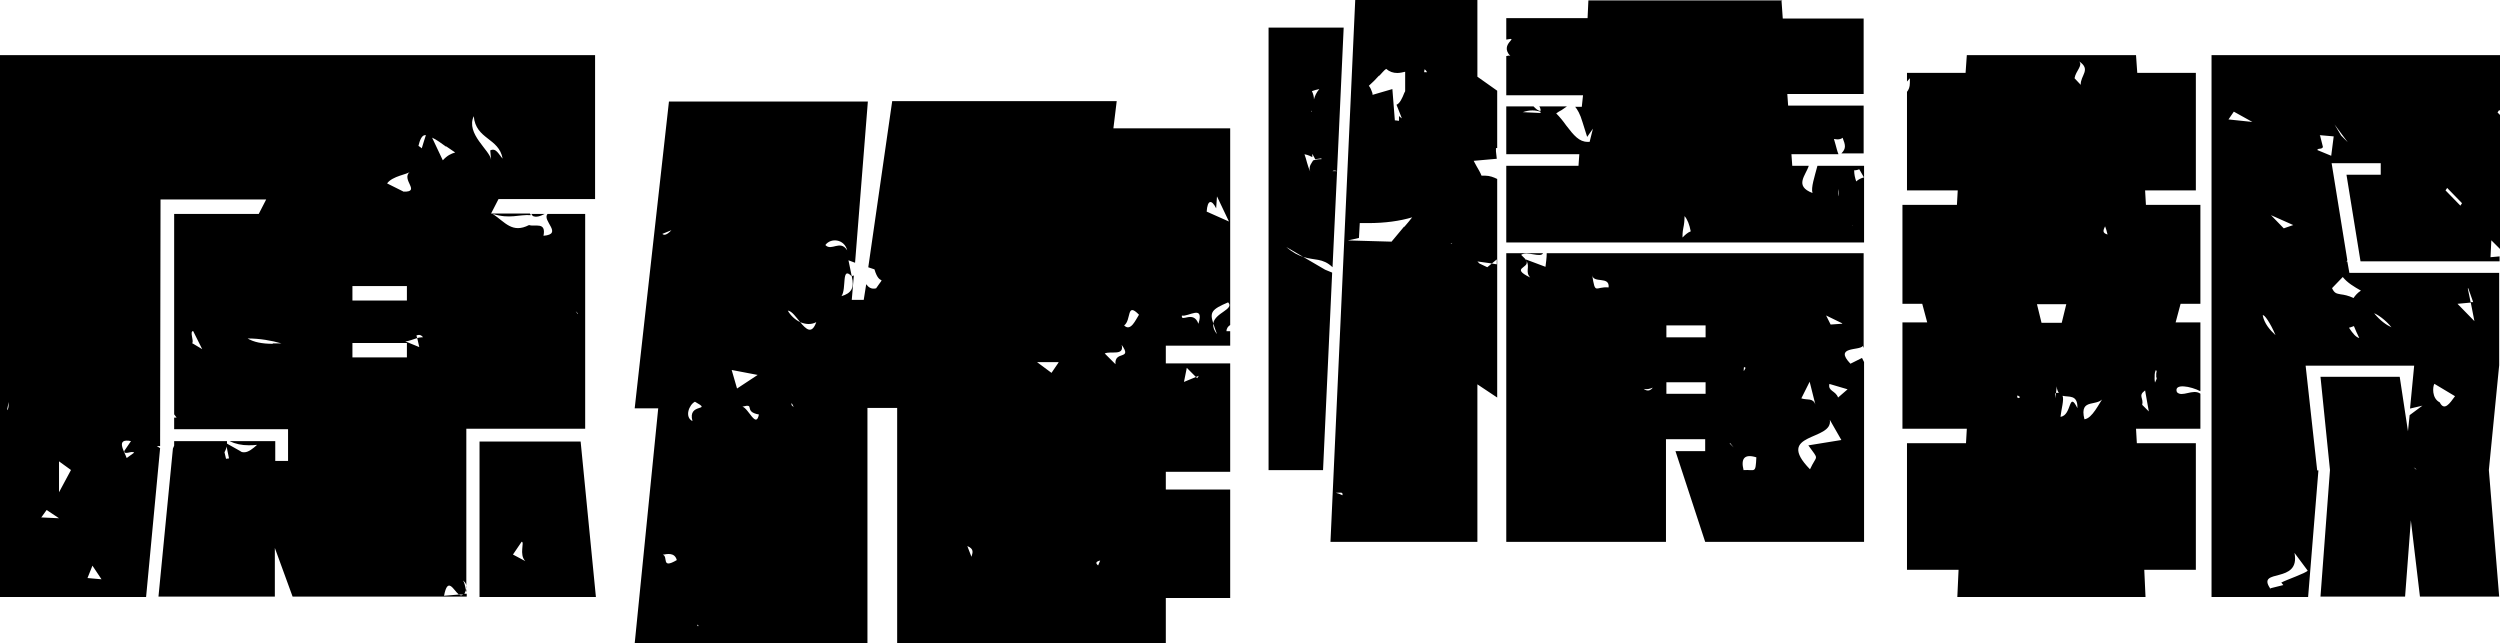 <svg width="272" height="70" viewBox="0 0 272 70" fill="none" xmlns="http://www.w3.org/2000/svg">
<path d="M0 64.955H15.894L17.421 48.758C17.421 48.758 17.196 48.624 17.062 48.534C17.151 48.534 17.331 48.534 17.421 48.534V47.995L17.466 21.703H28.96L28.152 23.274H18.948V45.079C18.948 45.079 19.127 45.303 19.217 45.438H18.948V46.694H31.34V50.149H29.948V47.995H24.964C25.637 48.309 26.311 48.444 27.029 48.444C27.344 48.444 27.658 48.444 27.972 48.399C27.523 48.803 27.029 49.207 26.58 49.207C26.446 49.207 26.266 49.207 26.131 49.072L24.695 48.265C24.695 48.265 24.695 48.085 24.695 47.995H18.948V48.309C18.948 48.354 18.948 48.444 18.948 48.489L18.813 48.803L17.241 64.91H29.903V59.616L31.834 64.91H50.781V64.596H50.467C50.287 64.82 50.108 64.82 49.928 64.686L48.312 64.82C48.716 62.667 49.344 64.237 49.928 64.686H50.467C50.467 64.686 50.646 64.417 50.691 64.192C50.602 63.789 50.557 63.43 50.377 63.16C50.602 63.34 50.826 63.609 50.736 64.058C50.736 64.103 50.736 64.147 50.691 64.192C50.691 64.282 50.691 64.327 50.736 64.417V46.649H63.667V23.274H59.581C58.908 23.992 61.333 25.472 59.132 25.652C59.447 24.081 58.19 24.709 57.561 24.485C55.72 25.427 54.957 24.171 53.61 23.274C55.54 23.857 56.349 23.319 57.785 23.408C57.74 23.408 57.696 23.274 57.651 23.229H53.43L54.238 21.659H64.745V6H0V64.955ZM24.605 49.97L24.425 49.207C24.425 49.207 24.65 48.803 24.65 48.579L24.919 49.88C24.919 49.88 24.695 49.88 24.56 49.925L24.605 49.97ZM62.859 34.132C62.859 34.132 62.859 34.132 62.814 34.132C62.769 34.042 62.724 33.997 62.635 33.862L62.859 34.087V34.132ZM51.544 12.64C51.769 15.198 54.283 14.973 54.687 17.262C54.238 16.768 53.969 16.05 53.34 16.364L53.43 17.396C53.34 16.364 50.646 14.57 51.544 12.64ZM48.536 15.916C48.85 16.14 49.21 16.364 49.524 16.589C49.075 16.723 48.671 16.903 48.177 17.441L47.01 14.973C47.504 15.198 48.042 15.601 48.536 15.96V15.916ZM46.246 14.704C46.246 14.704 46.291 14.704 46.336 14.704C46.336 14.704 45.887 16.095 45.887 16.14C45.797 16.05 45.663 15.96 45.528 15.871C45.663 15.287 45.887 14.704 46.246 14.704ZM46.112 36.689C46.112 36.689 45.663 36.689 45.393 36.779L45.618 37.766L44.091 37.138C44.45 37.138 44.944 36.913 45.393 36.779L45.303 36.51C45.663 36.33 45.887 36.51 46.067 36.734L46.112 36.689ZM44.585 18.697C43.597 19.55 45.842 20.896 43.911 20.851L42.116 19.954C42.699 19.146 44.361 18.966 44.585 18.697ZM38.344 31.125H44.271V32.696H38.344V31.125ZM38.344 37.317H44.271V38.888H38.344V37.317ZM20.923 37.317C21.103 37.048 20.609 36.061 21.013 36.016L22.001 37.99L20.878 37.317H20.923ZM29.678 37.407C28.511 37.407 27.613 37.227 26.94 36.824C28.242 36.824 29.544 37.048 30.621 37.362C30.262 37.362 29.948 37.362 29.678 37.362V37.407ZM14.278 47.951L13.515 49.072C13.515 49.566 14.368 48.983 14.592 49.252L13.784 49.835C13.515 49.072 12.527 47.636 14.278 47.995V47.951ZM10.057 61.545L11.045 63.026L9.519 62.891L10.057 61.545ZM7.723 51.136L6.421 53.559V50.194L7.723 51.136ZM5.074 55.488L6.421 56.386L4.49 56.296L5.074 55.488ZM0.943 43.733C0.943 44.182 0.943 44.496 0.763 44.63L0.943 43.733ZM144.935 29.657L144.172 29.343L141.792 27.952C141.253 27.773 140.67 27.503 139.951 26.875L141.792 27.952C143.004 28.356 143.902 28.042 144.98 29.074L145.474 18.62C145.474 18.62 145.115 18.62 144.98 18.62C145.07 18.53 145.249 18.53 145.474 18.62L146.192 3.006H138.02V51.148H143.947L144.935 29.747V29.657ZM143.543 9.691C143.229 10.05 143.049 10.454 142.959 10.813C142.959 10.499 142.87 10.185 142.735 9.916C143.004 9.826 143.274 9.736 143.543 9.691ZM142.735 12.069V12.159L142.645 12.069H142.735ZM142.78 17.049V16.735L143.094 17.319L143.768 17.229V17.319C143.768 17.319 143.768 17.319 143.723 17.319C143.453 17.319 143.139 17.363 142.87 17.453C142.735 17.722 142.331 18.081 142.555 18.665C142.241 18.037 142.151 17.363 141.927 16.78C142.376 16.87 142.6 17.005 142.78 17.094V17.049ZM238.909 48.22H232.489L232.399 46.649H239.403V42.836C238.595 42.252 237.383 43.284 236.844 42.656C236.485 41.669 238.37 42.028 239.403 42.566V35.074H236.709L237.248 33.055H239.403V22.287H233.476L233.387 20.716H238.909V7.929H232.534L232.399 6H213.99L213.855 7.929H207.48V8.871L207.794 8.513V9.006C207.794 9.5 207.659 9.769 207.48 9.993V20.716H213.002L212.913 22.287H206.986V33.055H209.141L209.68 35.074H206.986V46.649H213.99L213.9 48.22H207.48V61.994H213.092L212.957 64.955H233.432L233.297 61.994H238.909V48.22ZM234.464 40.323H234.644C234.644 40.323 234.644 40.503 234.599 40.637V40.996L234.644 41.131C234.644 41.131 234.644 41.176 234.644 41.221C234.599 41.355 234.509 41.49 234.464 41.624C234.464 41.535 234.419 41.4 234.419 41.265C234.419 40.907 234.419 40.547 234.509 40.368L234.464 40.323ZM233.387 42.477L233.791 44.765L233.072 44.047C233.252 43.284 232.578 43.06 233.387 42.477ZM219.692 43.329C219.692 43.329 219.558 43.284 219.468 43.239C219.468 43.15 219.468 43.105 219.513 43.015L219.782 43.195C219.782 43.195 219.692 43.284 219.647 43.329H219.692ZM221.623 33.1H224.811L224.317 35.119H222.117L221.623 33.1ZM223.688 42.791V43.329L223.599 42.791C223.599 42.791 223.643 42.791 223.688 42.791L223.778 42.028C223.778 42.387 223.913 42.611 224.003 42.746C223.913 42.746 223.823 42.746 223.688 42.746V42.791ZM224.182 45.348C224.272 44.496 224.586 43.509 224.407 43.06C225.08 43.239 226.068 42.881 226.023 44.406C225.035 42.432 225.439 45.214 224.182 45.348ZM225.709 8.513C225.844 7.705 226.652 7.122 226.203 6.673C227.55 7.57 226.337 8.198 226.382 9.23L225.709 8.513ZM226.786 45.617C226.158 43.105 228.403 44.451 228.942 43.105C228.358 43.913 227.639 45.528 226.786 45.617ZM229.031 24.62C229.121 24.844 229.211 25.113 229.301 25.517C228.672 25.338 228.852 25.024 229.031 24.62ZM160.74 41.816L162.895 43.252V19.472C162.535 19.293 162.087 19.113 161.593 19.113C161.458 19.113 161.323 19.113 161.189 19.113C161.054 18.754 160.829 18.395 160.65 18.081C160.56 17.902 160.425 17.678 160.335 17.498L162.85 17.274L162.76 16.466C162.76 16.466 162.76 16.242 162.76 16.107H162.895V9.871L160.74 8.345V0H147.449L144.755 58.955H160.74V41.816ZM150.098 8.211C150.323 7.986 150.592 7.627 150.817 7.493C151.176 7.807 151.58 7.941 152.029 7.941C152.343 7.941 152.658 7.852 152.882 7.807C152.882 7.941 152.882 8.121 152.882 8.39V9.916C152.882 9.916 152.837 10.05 152.792 10.095C152.568 10.678 152.298 11.262 151.939 11.396L152.523 12.877C152.523 12.877 152.254 12.697 152.209 12.608C152.209 12.697 152.209 12.922 152.209 13.146C152.119 13.146 151.984 13.101 151.849 13.101C151.849 13.101 151.805 13.101 151.76 13.101L151.49 9.691L149.335 10.319C149.335 10.319 149.335 10.14 149.29 10.05C149.2 9.781 149.111 9.557 148.931 9.332C149.335 8.973 149.694 8.614 150.009 8.256L150.098 8.211ZM145.339 53.616C145.788 53.616 146.147 53.481 146.057 53.885C145.788 53.751 145.564 53.661 145.339 53.616ZM152.747 24.677C152.298 25.215 151.805 25.799 151.4 26.292L146.641 26.157C146.641 26.157 147.09 26.068 147.27 26.023L147.853 25.888L147.943 24.273C148.213 24.273 148.527 24.273 148.841 24.273C150.682 24.273 152.298 24.049 153.645 23.645C153.376 24.004 153.062 24.363 152.792 24.677H152.747ZM155.127 7.852C155.127 7.852 154.992 7.852 154.947 7.852C154.947 7.762 154.992 7.627 154.992 7.538C155.127 7.627 155.217 7.762 155.262 7.852C155.217 7.852 155.172 7.852 155.082 7.852H155.127ZM157.911 26.516H157.821L158.001 26.427C158.001 26.427 157.956 26.516 157.911 26.516ZM162.311 28.67L162.85 28.221V28.76L162.311 28.67L161.817 29.074L160.964 28.67C161.189 28.894 160.74 28.446 160.74 28.446L162.356 28.67H162.311ZM252.11 51.181L250.852 39.785H262.661L262.212 44.451L263.559 44.137L262.167 45.169L261.987 46.919L261.089 40.996H252.469L253.501 51.136L252.469 64.91H261.673L262.302 56.61L263.29 64.91H271.91L270.788 51.136L271.91 39.74V29.69H255.612L255.387 28.433L255.297 28.523C255.297 28.523 255.342 28.389 255.387 28.299L253.681 17.755H259.024V19.011H255.297L256.824 28.433H271.955V27.895L270.967 27.985L271.057 26.145L272 27.087V12.506L271.731 12.236L271.91 11.967L272 12.057V6H240.615V64.955H251.122L252.244 51.181H252.11ZM262.796 50.957C262.796 50.957 262.885 51.091 262.93 51.136C262.661 50.867 262.436 50.777 262.796 50.957ZM268.543 31.35L269.082 32.875H268.812L269.216 34.939L267.375 33.055L268.812 32.92L268.498 31.395L268.543 31.35ZM264.861 41.759L267.106 43.105C266.522 43.913 265.939 44.765 265.445 43.778C264.547 43.329 264.681 42.028 264.861 41.759ZM255.567 35.657C255.567 35.657 255.926 35.567 256.106 35.478C256.285 35.926 256.465 36.33 256.689 36.779C256.33 36.689 256.016 36.33 255.567 35.657ZM256.555 33.638C256.555 33.638 256.555 33.638 256.6 33.638C256.6 33.728 256.6 33.773 256.6 33.862C256.6 33.773 256.6 33.683 256.6 33.638H256.555ZM260.191 35.612C259.608 35.343 258.979 34.894 258.306 34.087C258.62 34.176 259.563 34.805 260.191 35.612ZM254.893 30.138C255.387 30.767 256.151 31.215 256.869 31.619C256.51 31.843 256.24 32.157 256.061 32.427C255.522 32.157 255.028 32.068 254.669 32.023C254.22 31.933 253.995 31.933 253.726 31.35L254.893 30.138ZM266.253 20.447L267.869 22.107L267.69 22.376L266.073 20.716L266.253 20.447ZM255.432 15.467L254.714 14.749L253.995 13.538L255.432 15.467ZM252.379 14.704L253.906 14.839L253.636 16.948L252.11 16.319C252.289 16.05 252.514 16.319 252.738 16.005L252.424 14.749L252.379 14.704ZM249.505 24.485L248.473 24.844L247.081 23.408L249.505 24.485ZM242.456 12.999L243.04 12.147L245.06 13.268L242.501 12.999H242.456ZM247.575 36.465C246.946 35.881 246.363 35.208 246.183 34.311C246.318 34.132 247.036 35.163 247.575 36.465ZM247.171 64.237L246.946 64.013H246.991C245.464 61.77 250.314 63.609 249.64 60.154L251.077 62.084C250.897 62.353 248.787 63.071 248.203 63.385L248.428 63.654L246.991 64.013C246.991 64.013 247.081 64.192 247.171 64.282V64.237ZM163.927 58.955H181.258V47.783H185.524V49.084H182.291L185.524 58.955H202.81V39.393L202.586 38.944L201.328 39.573C199.488 37.643 202.316 38.182 202.675 37.643C202.72 37.688 202.72 37.778 202.765 37.868V27.548H168.283C168.283 28.042 168.193 28.67 168.148 29.029L165.993 28.221C165.993 28.221 166.083 28.356 166.083 28.401C166.487 29.029 165.903 29.567 166.487 30.195C164.287 29.119 166.397 29.208 166.083 28.401C166.083 28.356 165.993 28.266 165.948 28.221H165.993C165.993 28.221 165.723 27.952 165.499 27.728C166.127 27.279 167.654 28.087 167.879 27.548H163.882V58.955H163.927ZM200.969 42.399L199.982 43.252C199.712 42.489 198.859 42.579 199.039 41.771L201.014 42.354L200.969 42.399ZM200.43 35.221L199.173 35.31L198.679 34.323L200.43 35.176V35.221ZM196.883 41.502L197.512 44.014C197.243 43.252 196.614 43.566 195.985 43.341L196.928 41.457L196.883 41.502ZM199.084 45.675L200.341 47.873L196.749 48.456C197.961 50.161 197.692 49.398 196.928 51.059C192.977 47.02 199.488 48.008 199.084 45.675ZM189.744 39.932C189.744 39.932 189.879 39.976 189.924 40.021C189.655 40.56 189.7 40.38 189.744 39.932ZM191.091 49.757C191.002 51.597 190.957 51.059 189.7 51.148C189.385 49.892 189.789 49.354 191.091 49.757ZM188.218 48.187C188.218 48.187 188.487 48.501 188.622 48.681L188.173 48.232H188.218V48.187ZM181.303 35.4H185.569V36.701H181.303V35.4ZM181.303 41.592H185.569V42.848H181.303V41.592ZM179.822 42.175C179.597 42.489 179.238 42.624 178.834 42.309C179.148 42.399 179.507 42.309 179.822 42.175ZM175.017 31.272C173.536 31.138 173.581 32.17 173.222 29.881C173.311 30.913 175.152 29.971 175.017 31.272ZM193.92 0.045H172.817L172.728 1.974H163.882V4.307C165.499 3.993 163.029 4.756 164.331 6.102C164.242 6.012 164.062 6.057 163.882 6.102V10.364H172.234L172.099 11.62H171.381C171.605 11.89 171.919 12.383 172.189 13.325L172.683 14.896L173.311 13.998L172.952 15.434C172.952 15.434 172.817 15.434 172.728 15.434C171.83 15.434 171.246 14.761 170.393 13.639C170.079 13.191 169.719 12.742 169.315 12.338C169.495 12.204 169.719 12.069 169.899 11.979C170.079 11.845 170.303 11.71 170.483 11.576H167.474C167.474 11.576 167.654 11.8 167.609 12.069C167.34 12.069 167.115 11.845 166.846 11.576H163.882V16.78H171.83L171.74 18.037H163.882V26.382H202.81V18.037H197.737C197.422 19.248 197.018 20.414 197.198 20.998C195.177 20.235 196.479 19.068 196.794 18.037H194.998L194.908 16.78H200.026C199.892 16.466 199.802 16.062 199.712 15.748C199.667 15.524 199.577 15.345 199.533 15.12C199.622 15.12 199.757 15.165 199.892 15.165C200.116 15.165 200.341 15.12 200.475 14.986C200.79 15.793 200.879 16.152 200.341 16.691C200.341 16.691 200.341 16.691 200.296 16.691H202.765V11.486H194.549L194.459 10.23H202.765V2.019H193.965L193.83 0.09L193.92 0.045ZM167.609 12.293L165.678 12.204C166.442 11.935 167.07 11.979 167.609 12.159C167.609 12.204 167.609 12.249 167.609 12.293ZM183.054 25.843C183.054 25.619 183.054 25.26 183.144 24.811C183.234 24.408 183.279 23.959 183.279 23.51C183.593 23.869 183.818 24.453 183.952 25.17C183.593 25.305 183.324 25.574 183.054 25.843ZM202.271 18.395C202.271 18.395 202.496 18.754 202.586 18.934C202.675 19.068 202.72 19.203 202.81 19.293C202.496 19.383 202.182 19.517 201.957 19.741C201.822 19.338 201.733 18.979 201.733 18.53C201.957 18.53 202.137 18.485 202.316 18.395H202.271ZM201.553 24.542C201.553 24.542 201.553 24.542 201.553 24.587C201.553 24.587 201.508 24.587 201.463 24.587C201.463 24.587 201.463 24.587 201.508 24.587L201.553 24.542ZM199.982 20.549C200.071 20.998 200.026 21.222 199.982 21.357V20.549ZM57.875 23.453H57.965L57.785 23.274H59.267C58.818 23.498 58.324 23.722 57.875 23.453ZM94.378 69.955V44.381H97.611V69.955H126.841V65.065H133.845V53.265H126.841V51.335H133.845V39.535H126.841V37.606H133.845V36.036H133.441C133.441 35.722 133.62 35.497 133.845 35.363V13.961H121.138L121.498 11H97.072L94.468 29.081L95.142 29.306C95.725 31.325 96.444 29.709 95.321 31.37C94.782 31.504 94.468 31.235 94.244 30.921L93.974 32.626H92.672L92.897 29.979C92.897 29.979 92.762 29.979 92.672 30.068C92.987 31.325 92.627 31.908 91.55 32.222C92.133 31.414 91.505 28.857 92.672 30.068L92.313 28.319L93.031 28.588L94.423 11.045H72.782L69.055 44.426H71.614L69.055 70H94.423L94.378 69.955ZM129.086 39.984L130.118 41.016L130.432 40.881L130.253 41.151L130.118 41.016L128.816 41.554L129.13 39.984H129.086ZM132.004 35.183C132.094 35.497 132.228 35.856 132.408 36.35C132.049 35.901 131.959 35.497 132.004 35.183C131.6 33.972 131.824 33.658 133.62 32.895C134.339 33.658 132.184 34.017 132.004 35.183ZM132.318 22.665L132.408 21.364L133.71 24.101L131.286 23.024C131.375 21.723 131.824 21.678 132.318 22.665ZM130.388 35.228C129.849 33.703 128.457 35.138 128.592 34.331C129.265 34.51 131.061 33.075 130.388 35.228ZM123.922 34.241C123.563 34.779 123.024 36.126 122.306 35.408C123.114 34.824 122.53 32.805 123.922 34.241ZM122.036 37.516C123.249 39.221 121.228 38.1 121.363 39.625L120.195 38.459C120.824 38.145 122.351 38.773 122.036 37.516ZM119.702 60.982L119.477 61.52C119.208 61.296 119.163 61.116 119.702 60.982ZM115.167 39.446L114.403 40.567L112.832 39.401H115.167V39.446ZM105.693 60.578C105.558 60.219 105.424 59.86 105.244 59.411C106.007 59.725 105.828 60.129 105.693 60.578ZM75.88 68.16V67.936C75.88 67.936 75.97 68.071 76.014 68.116C75.97 68.116 75.925 68.116 75.88 68.116V68.16ZM80.37 65.513C80.37 65.513 80.235 65.334 80.145 65.244L80.37 65.513ZM86.117 44.067C86.117 44.067 86.117 43.932 86.117 43.843C86.207 43.977 86.296 44.112 86.341 44.291L86.117 44.067ZM92.178 27.242C91.415 26.03 90.472 27.376 89.799 26.659C90.382 25.851 91.864 25.986 92.178 27.242ZM87.06 35.049C87.599 35.273 88.227 35.363 88.811 35.049C88.317 36.44 87.688 35.811 87.06 35.049C86.476 34.779 85.982 34.286 85.713 33.792C86.162 33.837 86.611 34.51 87.06 35.049ZM80.774 44.246C82.255 43.843 80.819 44.785 82.57 45.099C82.255 46.669 81.447 44.426 80.774 44.246ZM82.435 40.792L80.19 42.272L79.606 40.253L82.435 40.792ZM75.61 43.708C77.631 44.83 74.757 43.753 75.341 45.817C74.443 45.368 74.982 44.022 75.61 43.708ZM73.635 60.937C71.884 61.969 72.737 60.533 72.108 60.354C72.602 60.264 73.41 60.084 73.635 60.937ZM73.051 25.043C72.557 25.582 72.243 25.627 72.063 25.447L73.051 25.043ZM63.173 48.04H52.173V64.955H64.835L63.173 48.04ZM55.81 60.334L56.753 58.943C57.112 58.943 56.438 60.334 57.157 61.052L55.81 60.334Z" fill="black"/>
</svg>
